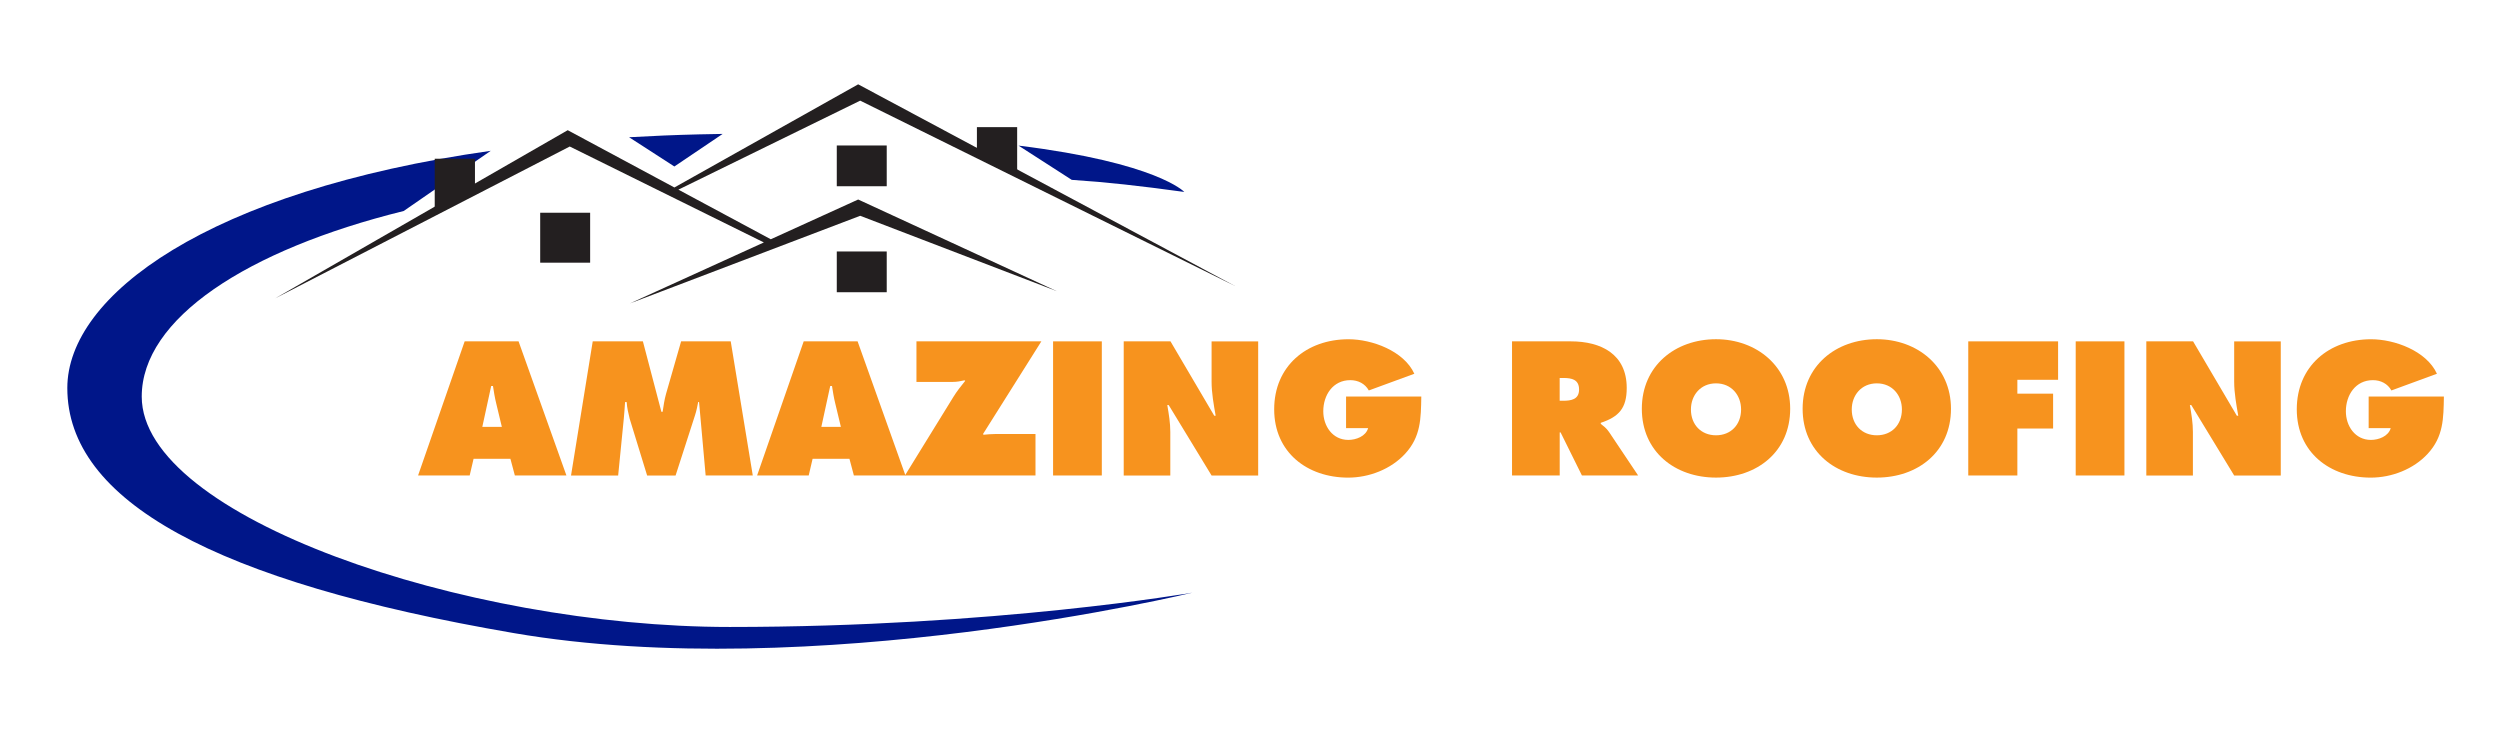 <?xml version="1.0" encoding="UTF-8"?>
<svg id="Layer_1" xmlns="http://www.w3.org/2000/svg" version="1.1" viewBox="0 0 827.43 248.38">
  <!-- Generator: Adobe Illustrator 29.8.2, SVG Export Plug-In . SVG Version: 2.1.1 Build 3)  -->
  <defs>
    <style>
      .st0 {
        fill: #231f20;
      }

      .st1 {
        fill: #f7931e;
      }

      .st2 {
        fill: #001689;
      }
    </style>
  </defs>
  <g>
    <path class="st2" d="M354.72,59.53c11.43.74,22.54,1.98,37.25,4,0,0-8.91-9.66-54.87-15.34l17.62,11.34Z"/>
    <path class="st2" d="M223.2,55.1l15.98-10.78c-2.55.04-5.13.09-7.77.15-7.97.19-15.68.52-23.2.95l14.98,9.68Z"/>
    <path class="st2" d="M46.91,131.26c0-25.7,34.56-48.51,86.71-61.43l28.81-19.92C68.71,63.23,22.28,97.85,22.28,128.42c0,37.31,48.57,64.08,147.74,81.11,99.17,17.03,224.64-13.38,224.64-13.38,0,0-65.1,11.36-153.13,11.36S46.91,171,46.91,131.26Z"/>
  </g>
  <polygon class="st0" points="349.8 96.38 284.03 66.03 255.11 79.19 224.53 62.77 284.7 33.31 408.83 94.7 284.03 27.91 223.2 62.05 187.9 43.09 91.09 98.74 188.57 48.49 252.82 80.24 208.47 100.43 284.7 71.42 349.8 96.38"/>
  <rect class="st0" x="178.79" y="70.41" width="16.53" height="16.53"/>
  <rect class="st0" x="276.95" y="83.23" width="16.53" height="13.49"/>
  <rect class="st0" x="276.95" y="48.15" width="16.53" height="13.49"/>
  <polygon class="st0" points="336.65 57.26 323.33 51.18 323.33 42.08 336.65 42.08 336.65 57.26"/>
  <polygon class="st0" points="157.2 62.99 143.88 70.07 143.88 52.54 157.2 52.54 157.2 62.99"/>
  <g>
    <path class="st1" d="M155.44,157.37h-17.07l15.42-44.39h17.84l15.84,44.39h-17.07l-1.47-5.53h-12.19l-1.29,5.53ZM166.1,141.29l-1.88-7.83c-.47-1.88-.77-3.83-1.06-5.71h-.59l-2.94,13.54h6.48Z"/>
    <path class="st1" d="M196.18,112.98h16.6l6.12,23.31h.41c.29-1.94.59-4,1.12-5.89l5-17.42h16.42l7.3,44.39h-15.6l-2.18-24.31h-.29c-.29,1.47-.59,3-1.06,4.42l-6.42,19.9h-9.42l-5.77-18.78c-.47-1.88-.88-3.65-1-5.53h-.53c-.12,1.77-.24,3.59-.41,5.36l-1.88,18.96h-15.6l7.18-44.39Z"/>
    <path class="st1" d="M267.65,157.37h-17.07l15.42-44.39h17.84l15.84,44.39h-17.07l-1.47-5.53h-12.19l-1.29,5.53ZM278.31,141.29l-1.88-7.83c-.47-1.88-.77-3.83-1.06-5.71h-.59l-2.94,13.54h6.48Z"/>
    <path class="st1" d="M344.66,112.98l-19.31,30.67.18.24c1.24-.12,2.53-.24,3.77-.24h13.42v13.72h-43.21l16.01-25.96c1.18-1.94,2.53-3.59,3.94-5.36l-.24-.18c-1.24.29-2.47.53-3.83.53h-12.07v-13.42h41.33Z"/>
    <path class="st1" d="M348.54,112.98h16.13v44.39h-16.13v-44.39Z"/>
    <path class="st1" d="M371.92,112.98h15.48l14.48,24.61h.47c-.65-3.71-1.35-7.54-1.35-11.3v-13.3h15.42v44.39h-15.42l-14.19-23.31h-.47c.53,3.06,1,5.95,1,8.89v14.42h-15.42v-44.39Z"/>
    <path class="st1" d="M470.41,131.23c-.12,7.24-.12,13.3-5.36,18.96-4.71,5.12-11.95,7.89-18.84,7.89-13.54,0-24.49-8.36-24.49-22.61s10.66-23.19,24.61-23.19c7.71,0,18.31,3.83,21.78,11.42l-15.07,5.53c-1.24-2.24-3.53-3.41-6.12-3.41-5.77,0-8.95,4.95-8.95,10.3,0,4.89,3.06,9.48,8.3,9.48,2.53,0,5.77-1.18,6.54-3.89h-7.3v-10.48h24.9Z"/>
    <path class="st1" d="M500.43,112.98h19.49c10.01,0,18.48,4.24,18.48,15.42,0,6.71-2.59,9.54-8.59,11.54v.35c.82.65,1.83,1.35,2.71,2.65l9.65,14.42h-18.6l-7.06-14.25h-.29v14.25h-15.78v-44.39ZM516.21,132.64h1.12c2.65,0,5.3-.41,5.3-3.71s-2.41-3.83-5.18-3.83h-1.24v7.54Z"/>
    <path class="st1" d="M592.5,135.29c0,14.25-11.01,22.78-24.55,22.78s-24.55-8.54-24.55-22.78,11.07-23.02,24.55-23.02,24.55,9.07,24.55,23.02ZM559.65,135.53c0,5.06,3.42,8.54,8.3,8.54s8.3-3.47,8.3-8.54c0-4.71-3.18-8.65-8.3-8.65s-8.3,3.94-8.3,8.65Z"/>
    <path class="st1" d="M645.72,135.29c0,14.25-11.01,22.78-24.55,22.78s-24.55-8.54-24.55-22.78,11.07-23.02,24.55-23.02,24.55,9.07,24.55,23.02ZM612.88,135.53c0,5.06,3.42,8.54,8.3,8.54s8.3-3.47,8.3-8.54c0-4.71-3.18-8.65-8.3-8.65s-8.3,3.94-8.3,8.65Z"/>
    <path class="st1" d="M651.44,112.98h29.73v12.72h-13.48v4.59h11.83v11.54h-11.83v15.54h-16.25v-44.39Z"/>
    <path class="st1" d="M687,112.98h16.13v44.39h-16.13v-44.39Z"/>
    <path class="st1" d="M710.37,112.98h15.48l14.48,24.61h.47c-.65-3.71-1.35-7.54-1.35-11.3v-13.3h15.42v44.39h-15.42l-14.19-23.31h-.47c.53,3.06,1,5.95,1,8.89v14.42h-15.42v-44.39Z"/>
    <path class="st1" d="M808.86,131.23c-.12,7.24-.12,13.3-5.36,18.96-4.71,5.12-11.95,7.89-18.84,7.89-13.54,0-24.49-8.36-24.49-22.61s10.66-23.19,24.61-23.19c7.71,0,18.31,3.83,21.78,11.42l-15.07,5.53c-1.24-2.24-3.53-3.41-6.12-3.41-5.77,0-8.95,4.95-8.95,10.3,0,4.89,3.06,9.48,8.3,9.48,2.53,0,5.77-1.18,6.54-3.89h-7.3v-10.48h24.9Z"/>
  </g>
</svg>